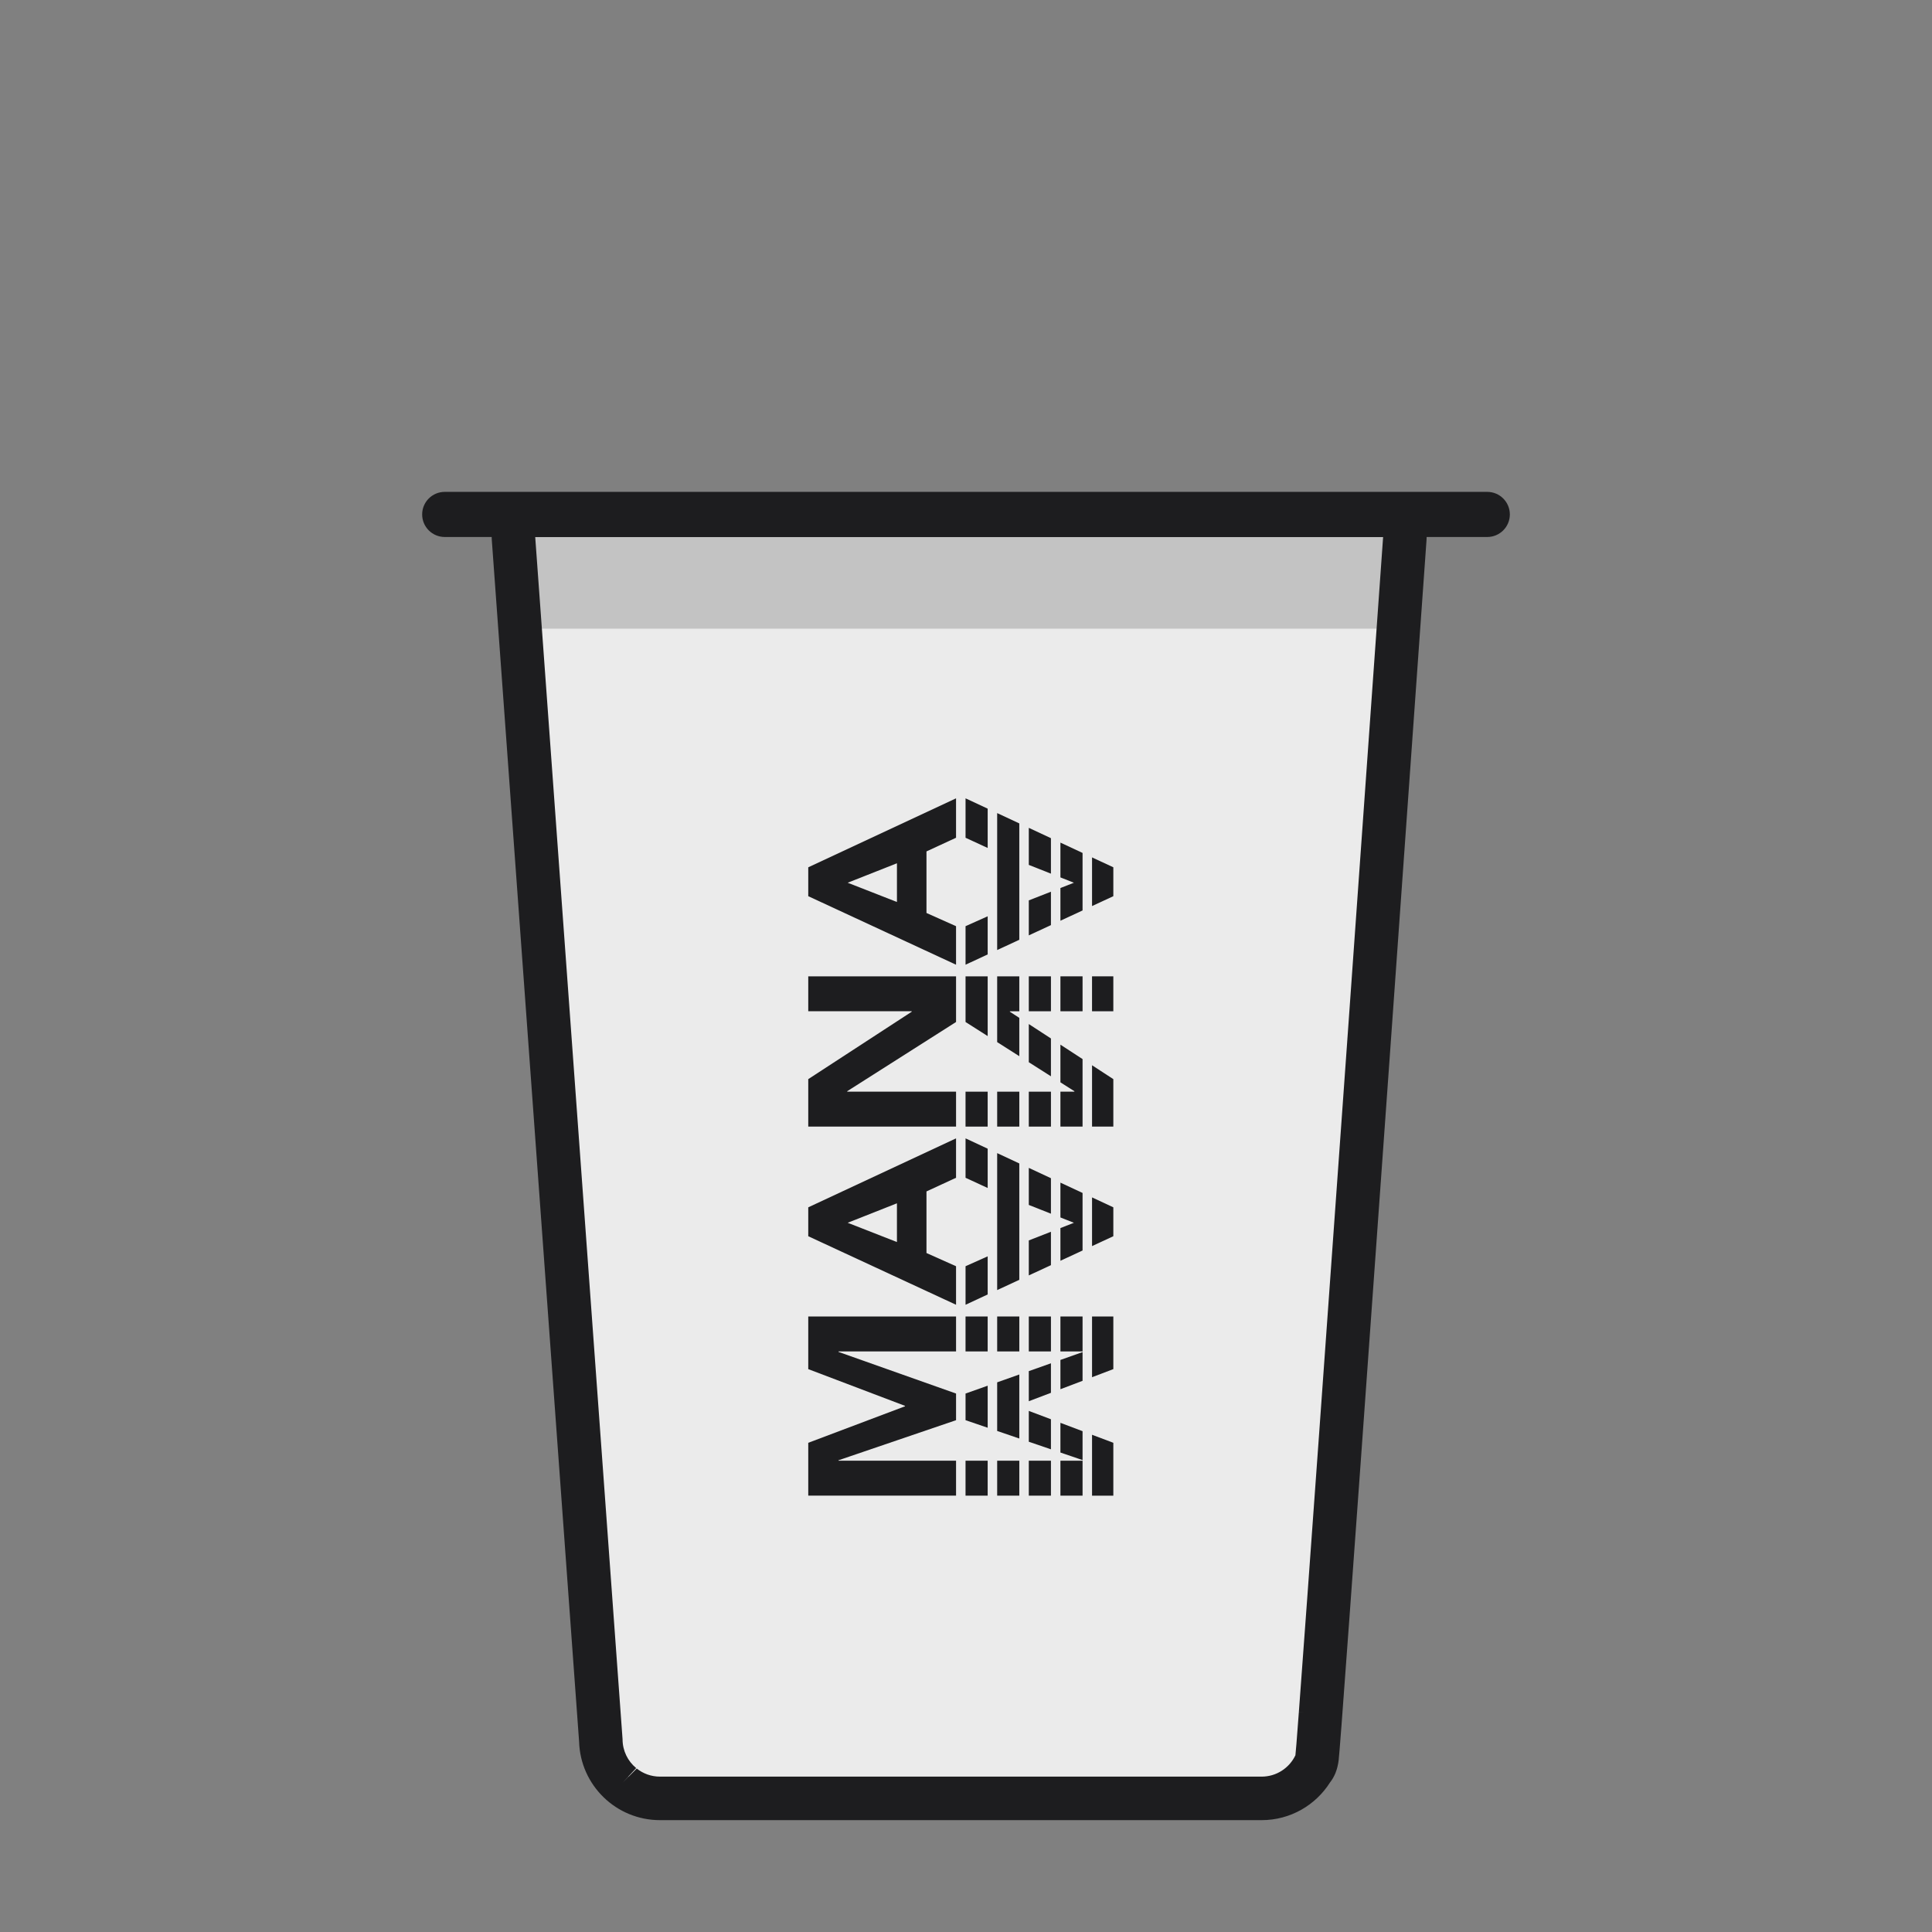 <svg width="100%" height="100%" viewBox="0 0 333 333" version="1.1" xmlns="http://www.w3.org/2000/svg" xmlns:xlink="http://www.w3.org/1999/xlink" xml:space="preserve" style="fill-rule:evenodd;clip-rule:evenodd;stroke-linejoin:round;stroke-miterlimit:2;"><rect x="0" y="0" width="333" height="333" fill="#808080" stroke="none"/><rect x="0" y="0" width="332.25" height="332.25" style="fill:#d2d2d7;fill-opacity:0;"></rect><g><path d="M106.004,306.22l118.328,0l14.062,-212.01l-7.897,-1.821l-129.79,-0l-8.458,1.821l13.755,212.01Z" style="fill:#ebebeb;"></path><path d="M107.304,299.773c-0,3.558 2.889,6.447 6.447,6.447l103.702,0c2.569,0 4.788,-1.505 5.824,-3.68c0.217,0.056 15.117,-209.984 15.117,-209.984l-146.145,0l15.055,207.217Z" style="fill:#ebebeb;"></path><path d="M89.786,108.355l151.588,-0l0.02,-15.835l-8.275,-0.131l-136.007,-0l-8.863,0.131l1.537,15.835Z" style="fill:#c3c3c3;"></path><path d="M99.814,300.19c0.218,7.506 6.379,13.53 13.937,13.53c0,0 103.702,0 103.702,0c4.964,0 9.326,-2.597 11.796,-6.507c0.729,-0.918 1.278,-2.159 1.482,-3.814c0.049,-0.392 0.228,-2.553 0.501,-6.159c2.572,-33.991 14.643,-204.153 14.643,-204.153c0.147,-2.076 -0.575,-4.12 -1.994,-5.643c-1.418,-1.523 -3.406,-2.388 -5.487,-2.388l-146.145,0c-2.083,0 -4.073,0.867 -5.492,2.393c-1.419,1.526 -2.139,3.573 -1.988,5.651l15.045,207.09Zm124.059,-5.134c2.811,-37.433 14.521,-202.5 14.521,-202.5l-146.145,0l15.055,207.217c-0,2.002 0.914,3.792 2.348,4.975l-2.348,2.525l2.447,-2.447c1.098,0.873 2.489,1.394 4,1.394l103.702,0c2.569,0 4.788,-1.505 5.824,-3.68c0.025,0.006 0.238,-2.689 0.595,-7.476c0.274,0.021 0.549,0.058 0.823,0.112l0.48,0.108c-0.16,-0.042 -0.32,-0.078 -0.48,-0.108c-0.273,-0.055 -0.547,-0.096 -0.822,-0.12Z" style="fill:#1d1d1f;"></path><g><path d="M166.422,176.152l3.814,2.426l0,-10.297l-3.814,-0l-0,7.871Z" style="fill:#1d1d1f;fill-rule:nonzero;"></path><path d="M166.422,166.277l3.814,-1.771l0,-6.574l-3.814,1.705l-0,6.64Z" style="fill:#1d1d1f;fill-rule:nonzero;"></path><path d="M166.422,144.395l3.814,1.761l0,-6.775l-3.814,-1.779l-0,6.793Z" style="fill:#1d1d1f;fill-rule:nonzero;"></path><rect x="171.874" y="251.768" width="3.815" height="6.023" style="fill:#1d1d1f;"></rect><path d="M171.873,246.641l3.814,1.302l0,-11.036l-3.814,1.353l0,8.381Z" style="fill:#1d1d1f;fill-rule:nonzero;"></path><rect x="171.874" y="226.91" width="3.815" height="6.023" style="fill:#1d1d1f;"></rect><rect x="171.874" y="188.162" width="3.815" height="6.02" style="fill:#1d1d1f;"></rect><path d="M171.873,163.749l3.814,-1.769l0,-20.055l-3.814,-1.779l0,23.603Z" style="fill:#1d1d1f;fill-rule:nonzero;"></path><path d="M171.873,222.358l3.814,-1.767l0,-20.057l-3.814,-1.782l0,23.606Z" style="fill:#1d1d1f;fill-rule:nonzero;"></path><path d="M171.873,179.618l3.814,2.426l0,-6.605l-1.624,-1.057l0,-0.081l1.624,-0l0,-6.02l-3.814,-0l0,11.337Z" style="fill:#1d1d1f;fill-rule:nonzero;"></path><path d="M154.595,207.402l-0,6.676l-8.489,-3.32l8.489,-3.356Zm-15.284,5.675l25.473,11.811l0,-6.64l-5.096,-2.277l0,-10.616l5.096,-2.355l0,-6.792l-25.473,11.888l0,4.981Z" style="fill:#1d1d1f;fill-rule:nonzero;"></path><path d="M139.311,174.301l17.831,-0l-0,0.081l-17.831,11.617l-0,8.183l25.475,0l0,-6.02l-18.761,0l0,-0.08l18.761,-11.931l0,-7.87l-25.475,-0l-0,6.02Z" style="fill:#1d1d1f;fill-rule:nonzero;"></path><path d="M154.598,148.793l-0,6.675l-8.492,-3.32l8.492,-3.355Zm-15.287,5.674l25.473,11.811l0,-6.641l-5.096,-2.276l0,-10.613l5.096,-2.355l0,-6.792l-25.473,11.889l0,4.977Z" style="fill:#1d1d1f;fill-rule:nonzero;"></path><path d="M139.311,235.983l16.674,6.329l0,0.078l-16.674,6.291l-0,9.108l25.475,0l0,-6.02l-20.266,0l0,-0.078l20.266,-6.907l0,-4.593l-20.266,-7.177l0,-0.081l20.266,0l0,-6.023l-25.475,0l-0,9.073Z" style="fill:#1d1d1f;fill-rule:nonzero;"></path><rect x="166.42" y="226.91" width="3.815" height="6.023" style="fill:#1d1d1f;"></rect><path d="M166.422,224.887l3.814,-1.77l0,-6.575l-3.814,1.705l-0,6.64Z" style="fill:#1d1d1f;fill-rule:nonzero;"></path><path d="M166.422,203.002l3.814,1.761l0,-6.774l-3.814,-1.779l-0,6.792Z" style="fill:#1d1d1f;fill-rule:nonzero;"></path><rect x="166.42" y="188.162" width="3.815" height="6.02" style="fill:#1d1d1f;"></rect><rect x="166.42" y="251.768" width="3.815" height="6.023" style="fill:#1d1d1f;"></rect><path d="M166.422,244.783l3.814,1.302l0,-7.245l-3.814,1.35l-0,4.593Z" style="fill:#1d1d1f;fill-rule:nonzero;"></path><rect x="182.776" y="168.281" width="3.815" height="6.02" style="fill:#1d1d1f;"></rect><path d="M182.775,151.23l2.325,0.919l-2.325,0.912l0,5.635l3.815,-1.77l0,-9.912l-3.815,-1.78l0,5.996Z" style="fill:#1d1d1f;fill-rule:nonzero;"></path><path d="M182.775,186.552l2.406,1.529l-0,0.08l-2.406,-0l0,6.021l3.815,-0l0,-11.639l-3.815,-2.485l0,6.494Z" style="fill:#1d1d1f;fill-rule:nonzero;"></path><path d="M182.775,209.84l2.325,0.921l-2.325,0.909l0,5.636l3.815,-1.771l0,-9.916l-3.815,-1.779l0,6Z" style="fill:#1d1d1f;fill-rule:nonzero;"></path><path d="M188.225,257.791l3.669,-0l-0,-9.111l-3.669,-1.383l-0,10.494Z" style="fill:#1d1d1f;fill-rule:nonzero;"></path><rect x="182.776" y="226.91" width="3.815" height="6.023" style="fill:#1d1d1f;"></rect><rect x="188.224" y="168.281" width="3.669" height="6.02" style="fill:#1d1d1f;"></rect><path d="M188.225,156.168l3.669,-1.701l-0,-4.978l-3.669,-1.71l-0,8.389Z" style="fill:#1d1d1f;fill-rule:nonzero;"></path><path d="M182.775,239.446l3.815,-1.449l0,-4.95l-3.815,1.353l0,5.046Z" style="fill:#1d1d1f;fill-rule:nonzero;"></path><path d="M188.225,194.182l3.669,0l-0,-8.183l-3.669,-2.391l-0,10.574Z" style="fill:#1d1d1f;fill-rule:nonzero;"></path><path d="M188.225,214.777l3.669,-1.702l-0,-4.977l-3.669,-1.714l-0,8.393Z" style="fill:#1d1d1f;fill-rule:nonzero;"></path><path d="M188.225,237.376l3.669,-1.395l-0,-9.072l-3.669,-0l-0,10.467Z" style="fill:#1d1d1f;fill-rule:nonzero;"></path><path d="M177.324,149.074l3.815,1.508l-0,-6.112l-3.815,-1.782l-0,6.386Z" style="fill:#1d1d1f;fill-rule:nonzero;"></path><rect x="177.325" y="188.162" width="3.815" height="6.02" style="fill:#1d1d1f;"></rect><path d="M177.324,219.831l3.815,-1.767l-0,-5.755l-3.815,1.49l-0,6.032Z" style="fill:#1d1d1f;fill-rule:nonzero;"></path><path d="M177.324,207.684l3.815,1.508l-0,-6.116l-3.815,-1.779l-0,6.387Z" style="fill:#1d1d1f;fill-rule:nonzero;"></path><rect x="177.325" y="226.91" width="3.815" height="6.023" style="fill:#1d1d1f;"></rect><path d="M177.324,241.515l3.815,-1.448l-0,-5.088l-3.815,1.35l-0,5.186Z" style="fill:#1d1d1f;fill-rule:nonzero;"></path><path d="M177.324,248.5l3.815,1.302l-0,-5.179l-3.815,-1.439l-0,5.316Z" style="fill:#1d1d1f;fill-rule:nonzero;"></path><path d="M177.324,161.222l3.815,-1.769l-0,-5.756l-3.815,1.493l-0,6.032Z" style="fill:#1d1d1f;fill-rule:nonzero;"></path><rect x="182.776" y="251.768" width="3.815" height="6.023" style="fill:#1d1d1f;"></rect><path d="M177.324,183.085l3.815,2.425l-0,-6.52l-3.815,-2.485l-0,6.58Z" style="fill:#1d1d1f;fill-rule:nonzero;"></path><rect x="177.325" y="251.768" width="3.815" height="6.023" style="fill:#1d1d1f;"></rect><rect x="177.325" y="168.281" width="3.815" height="6.02" style="fill:#1d1d1f;"></rect><path d="M182.775,250.359l3.815,1.299l0,-4.98l-3.815,-1.439l0,5.12Z" style="fill:#1d1d1f;fill-rule:nonzero;"></path></g><path d="M260.237,88.668c-0,-2.146 -1.742,-3.888 -3.888,-3.888l-179.698,-0c-2.146,-0 -3.888,1.742 -3.888,3.888c0,2.146 1.742,3.888 3.888,3.888l179.698,0c2.146,0 3.888,-1.742 3.888,-3.888Z" style="fill:#1d1d1f;"></path></g></svg>
